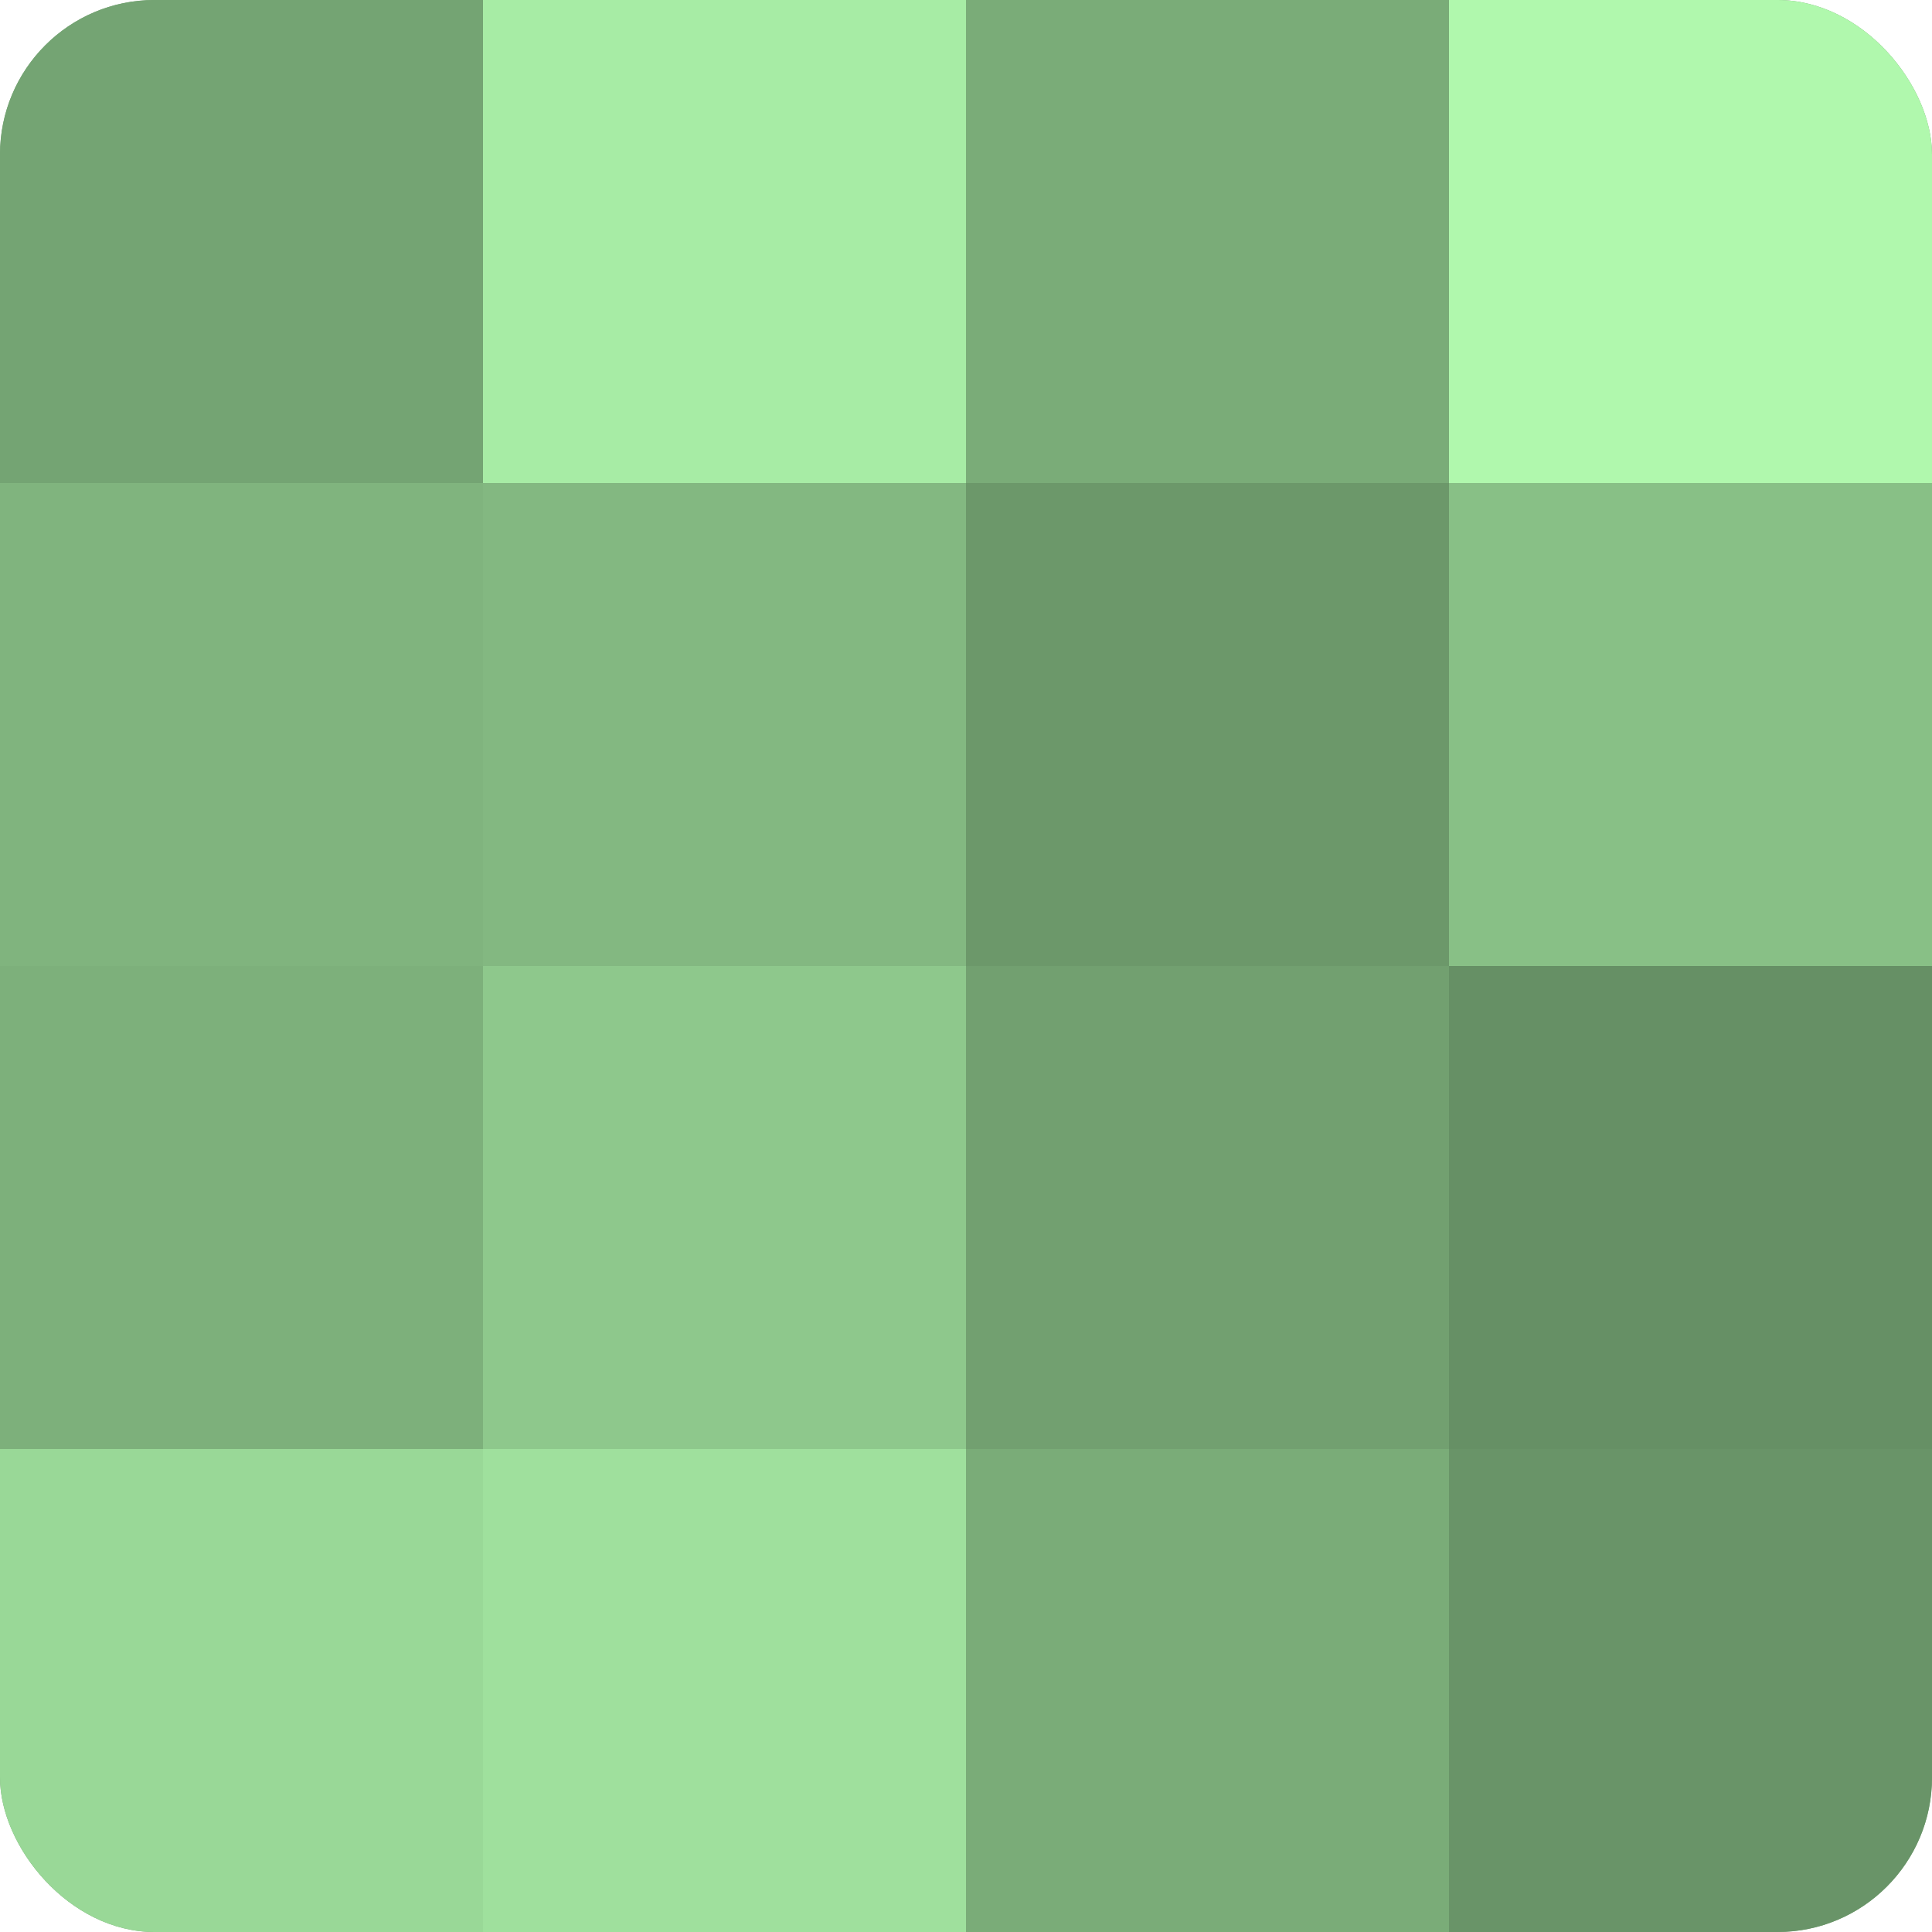 <?xml version="1.0" encoding="UTF-8"?>
<svg xmlns="http://www.w3.org/2000/svg" width="60" height="60" viewBox="0 0 100 100" preserveAspectRatio="xMidYMid meet"><defs><clipPath id="c" width="100" height="100"><rect width="100" height="100" rx="8" ry="8"/></clipPath></defs><g clip-path="url(#c)"><rect width="100" height="100" fill="#72a070"/><rect width="25" height="25" fill="#74a473"/><rect y="25" width="25" height="25" fill="#80b47e"/><rect y="50" width="25" height="25" fill="#7db07b"/><rect y="75" width="25" height="25" fill="#99d897"/><rect x="25" width="25" height="25" fill="#a7eca5"/><rect x="25" y="25" width="25" height="25" fill="#83b881"/><rect x="25" y="50" width="25" height="25" fill="#8ec88c"/><rect x="25" y="75" width="25" height="25" fill="#9fe09d"/><rect x="50" width="25" height="25" fill="#7aac78"/><rect x="50" y="25" width="25" height="25" fill="#6c986a"/><rect x="50" y="50" width="25" height="25" fill="#72a070"/><rect x="50" y="75" width="25" height="25" fill="#7aac78"/><rect x="75" width="25" height="25" fill="#b0f8ad"/><rect x="75" y="25" width="25" height="25" fill="#88c086"/><rect x="75" y="50" width="25" height="25" fill="#669065"/><rect x="75" y="75" width="25" height="25" fill="#699468"/></g></svg>
